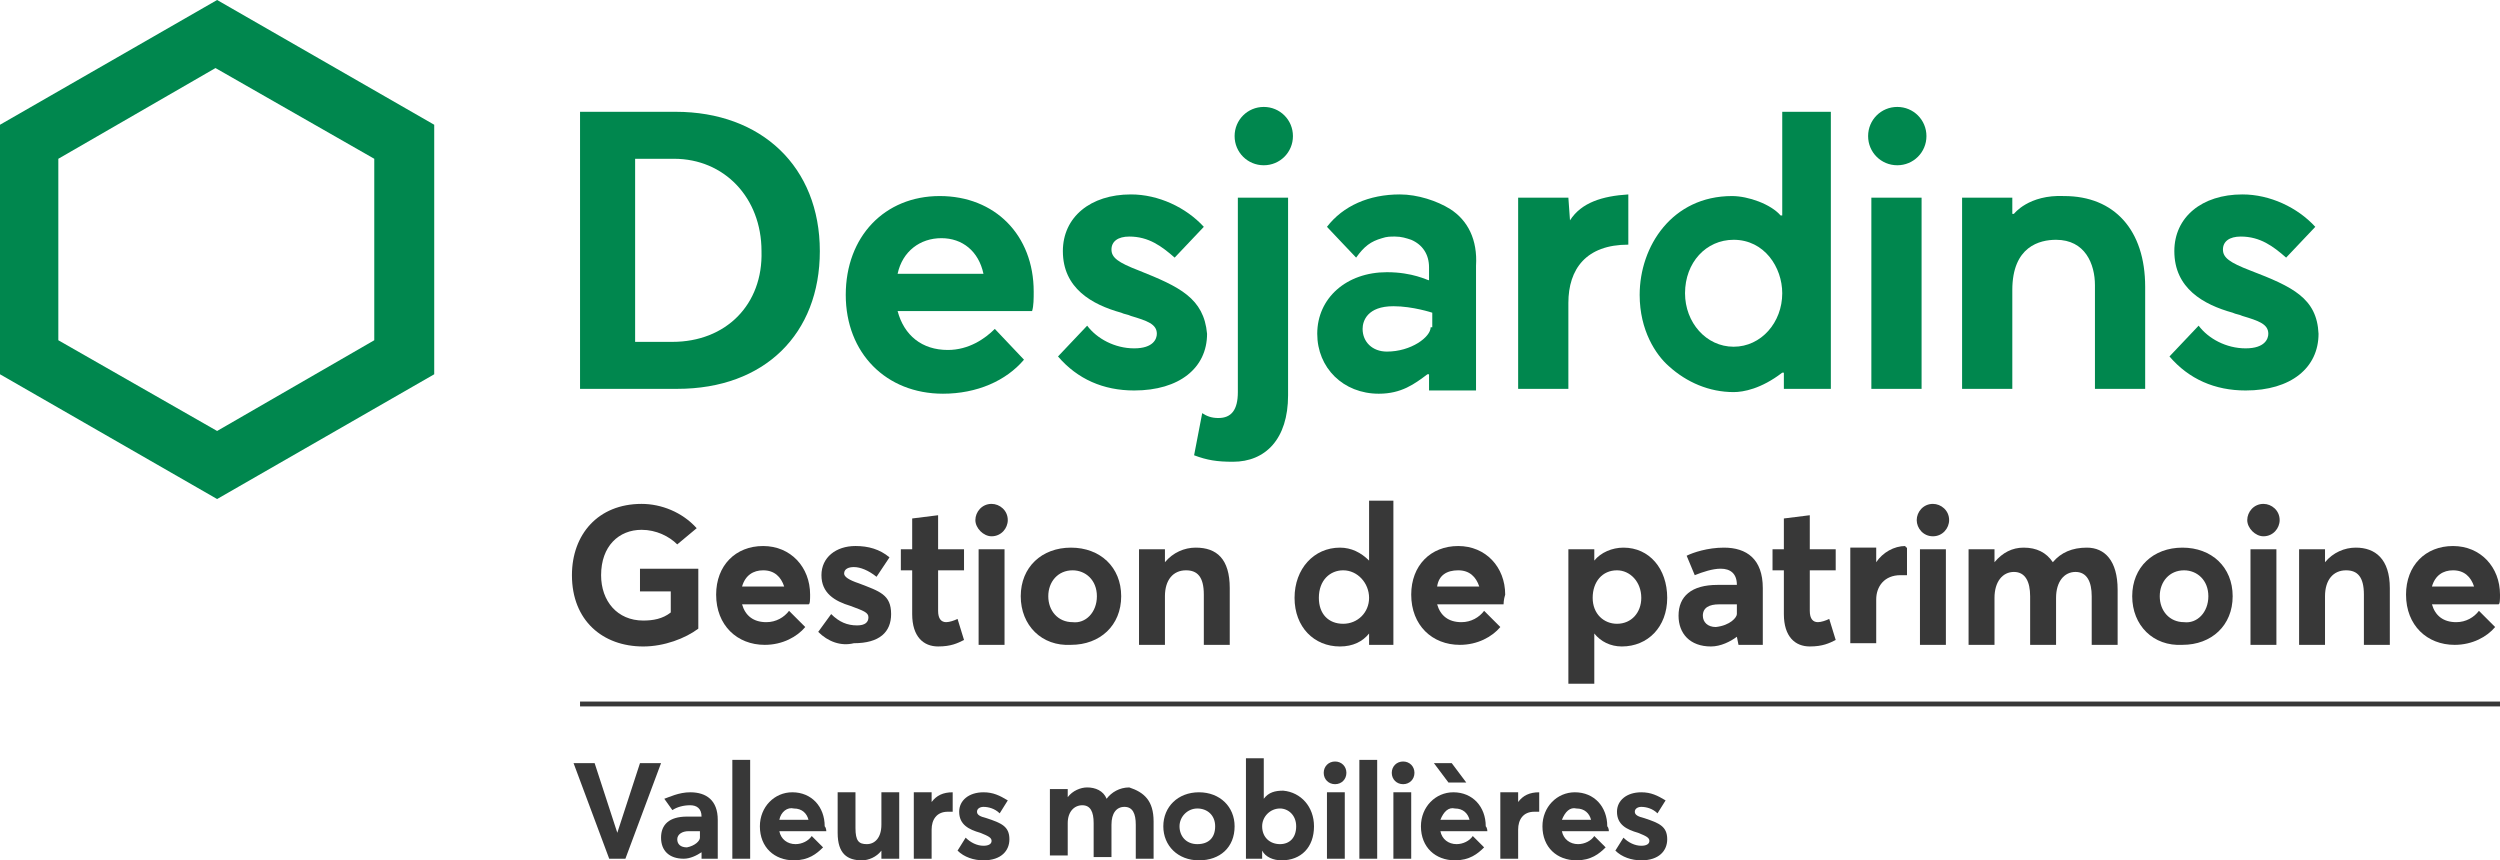<?xml version="1.0" encoding="UTF-8"?>
<svg xmlns="http://www.w3.org/2000/svg" xmlns:xlink="http://www.w3.org/1999/xlink" version="1.1" id="Desjardins_x5F_GP_x5F_Valeurs_x5F_Mobilieres_x5F_RGB" x="0px" y="0px" width="154.3px" height="53.1px" viewBox="0 0 154.3 53.1" xml:space="preserve">
<g>
	<path fill="#383838" d="M35.3,35.5c0-2.5,1.6-4.4,4.3-4.4c1.2,0,2.5,0.5,3.4,1.5l-1.2,1c-0.5-0.5-1.3-0.9-2.2-0.9   c-1.4,0-2.5,1-2.5,2.8c0,1.6,1,2.8,2.6,2.8c0.6,0,1.2-0.1,1.7-0.5v-1.3h-1.9v-1.4h3.6v3.7c-0.8,0.6-2.1,1.1-3.4,1.1   C37.2,39.9,35.3,38.3,35.3,35.5z"></path>
	<path fill="#383838" d="M49.9,37.3h-4.1c0.2,0.7,0.7,1.1,1.5,1.1c0.6,0,1.1-0.3,1.4-0.7l1,1c-0.5,0.6-1.4,1.1-2.5,1.1   c-1.7,0-3-1.2-3-3.1c0-1.8,1.2-3,2.9-3c1.7,0,2.9,1.3,2.9,3C50,37,50,37.3,49.9,37.3z M45.8,36.2h2.6c-0.2-0.6-0.6-1-1.3-1   C46.5,35.2,46,35.5,45.8,36.2z"></path>
	<path fill="#383838" d="M50.5,39l0.8-1.1c0.5,0.5,1,0.7,1.6,0.7c0.5,0,0.7-0.2,0.7-0.5c0-0.3-0.3-0.4-1.1-0.7   c-1-0.3-1.8-0.8-1.8-1.9c0-1.1,0.9-1.8,2.1-1.8c0.8,0,1.5,0.2,2.1,0.7l-0.8,1.2c-0.5-0.4-1-0.6-1.4-0.6c-0.3,0-0.6,0.1-0.6,0.4   c0,0.2,0.3,0.4,0.9,0.6c1.3,0.5,2,0.7,2,1.9c0,1.1-0.7,1.8-2.3,1.8C51.9,39.9,51.1,39.6,50.5,39z"></path>
	<path fill="#383838" d="M56.3,37.9v-2.7h-0.7v-1.3h0.7V32l1.6-0.2v2.1h1.6v1.3h-1.6v2.5c0,0.5,0.2,0.7,0.5,0.7   c0.2,0,0.5-0.1,0.7-0.2l0.4,1.3c-0.4,0.2-0.8,0.4-1.6,0.4C57,39.9,56.3,39.3,56.3,37.9z"></path>
	<path fill="#383838" d="M60.2,32.1c0-0.5,0.4-1,1-1c0.5,0,1,0.4,1,1c0,0.5-0.4,1-1,1C60.7,33.1,60.2,32.6,60.2,32.1z M60.4,33.9H62   v5.9h-1.6V33.9z"></path>
	<path fill="#383838" d="M63,36.8c0-1.8,1.3-3,3.1-3c1.8,0,3.1,1.2,3.1,3c0,1.8-1.3,3-3.1,3C64.3,39.9,63,38.6,63,36.8z M67.7,36.8   c0-1-0.7-1.6-1.5-1.6c-0.9,0-1.5,0.7-1.5,1.6c0,0.9,0.6,1.6,1.5,1.6C67,38.5,67.7,37.8,67.7,36.8z"></path>
	<path fill="#383838" d="M75.9,36.3v3.5h-1.6v-3.1c0-1.1-0.4-1.5-1.1-1.5c-0.8,0-1.3,0.6-1.3,1.6v3h-1.6v-5.9h1.6v0.8h0   c0.5-0.6,1.2-0.9,1.9-0.9C75.1,33.8,75.9,34.5,75.9,36.3z"></path>
	<path fill="#383838" d="M86,30.9v8.9h-1.5v-0.7h0c-0.4,0.5-1,0.8-1.8,0.8c-1.6,0-2.8-1.2-2.8-3c0-1.8,1.2-3.1,2.8-3.1   c0.7,0,1.3,0.3,1.8,0.8h0v-3.7H86z M84.5,36.9c0-0.9-0.7-1.7-1.6-1.7c-0.8,0-1.5,0.6-1.5,1.7c0,1,0.6,1.6,1.5,1.6   C83.8,38.5,84.5,37.8,84.5,36.9z"></path>
	<path fill="#383838" d="M92.8,37.3h-4.1c0.2,0.7,0.7,1.1,1.5,1.1c0.6,0,1.1-0.3,1.4-0.7l1,1c-0.5,0.6-1.4,1.1-2.5,1.1   c-1.7,0-3-1.2-3-3.1c0-1.8,1.2-3,2.9-3c1.7,0,2.9,1.3,2.9,3C92.8,37,92.8,37.3,92.8,37.3z M88.7,36.2h2.6c-0.2-0.6-0.6-1-1.3-1   C89.3,35.2,88.8,35.5,88.7,36.2z"></path>
	<path fill="#383838" d="M102.9,36.9c0,1.8-1.2,3-2.8,3c-0.7,0-1.3-0.3-1.7-0.8h0v3.1h-1.6v-8.3h1.6v0.7h0c0.4-0.5,1.1-0.8,1.8-0.8   C101.8,33.8,102.9,35.1,102.9,36.9z M101.3,36.9c0-1-0.7-1.7-1.5-1.7c-0.9,0-1.5,0.7-1.5,1.7c0,1,0.7,1.6,1.5,1.6   C100.7,38.5,101.3,37.8,101.3,36.9z"></path>
	<path fill="#383838" d="M108.8,36.3v3.5h-1.5l-0.1-0.5h0c-0.4,0.3-1,0.6-1.6,0.6c-1.3,0-2-0.8-2-1.9c0-1.2,0.8-1.9,2.4-1.9h1.2   c0-0.7-0.4-1-1-1c-0.5,0-1.1,0.2-1.6,0.4l-0.5-1.2c0.4-0.2,1.3-0.5,2.3-0.5C107.8,33.8,108.8,34.5,108.8,36.3z M107.2,37.9v-0.6   l-1.1,0c-0.6,0-1,0.2-1,0.7c0,0.4,0.3,0.7,0.8,0.7C106.8,38.6,107.2,38.1,107.2,37.9z"></path>
	<path fill="#383838" d="M110.1,37.9v-2.7h-0.7v-1.3h0.7V32l1.6-0.2v2.1h1.6v1.3h-1.6v2.5c0,0.5,0.2,0.7,0.5,0.7   c0.2,0,0.5-0.1,0.7-0.2l0.4,1.3c-0.4,0.2-0.8,0.4-1.6,0.4C110.8,39.9,110.1,39.3,110.1,37.9z"></path>
	<path fill="#383838" d="M117.7,33.8v1.7c-0.2,0-0.3,0-0.4,0c-1,0-1.5,0.7-1.5,1.5v2.7h-1.6v-5.9h1.6v0.9h0c0.4-0.6,1.1-1,1.8-1   C117.6,33.8,117.7,33.8,117.7,33.8z"></path>
	<path fill="#383838" d="M118.3,32.1c0-0.5,0.4-1,1-1c0.5,0,1,0.4,1,1c0,0.5-0.4,1-1,1C118.7,33.1,118.3,32.6,118.3,32.1z    M118.5,33.9h1.6v5.9h-1.6V33.9z"></path>
	<path fill="#383838" d="M130.7,36.4v3.4h-1.6v-3c0-0.9-0.3-1.5-1-1.5c-0.7,0-1.2,0.6-1.2,1.6v2.9h-1.6v-3c0-0.9-0.3-1.5-1-1.5   c-0.7,0-1.2,0.6-1.2,1.6v2.9h-1.6v-5.9h1.6v0.8h0c0.5-0.6,1.1-0.9,1.8-0.9c0.8,0,1.4,0.3,1.8,0.9h0c0.5-0.6,1.2-0.9,2.1-0.9   C129.9,33.8,130.7,34.6,130.7,36.4z"></path>
	<path fill="#383838" d="M131.6,36.8c0-1.8,1.3-3,3.1-3c1.8,0,3.1,1.2,3.1,3c0,1.8-1.3,3-3.1,3C132.9,39.9,131.6,38.6,131.6,36.8z    M136.3,36.8c0-1-0.7-1.6-1.5-1.6c-0.9,0-1.5,0.7-1.5,1.6c0,0.9,0.6,1.6,1.5,1.6C135.6,38.5,136.3,37.8,136.3,36.8z"></path>
	<path fill="#383838" d="M138.7,32.1c0-0.5,0.4-1,1-1c0.5,0,1,0.4,1,1c0,0.5-0.4,1-1,1C139.2,33.1,138.7,32.6,138.7,32.1z    M138.9,33.9h1.6v5.9h-1.6V33.9z"></path>
	<path fill="#383838" d="M147.5,36.3v3.5h-1.6v-3.1c0-1.1-0.4-1.5-1.1-1.5c-0.8,0-1.3,0.6-1.3,1.6v3h-1.6v-5.9h1.6v0.8h0   c0.5-0.6,1.2-0.9,1.9-0.9C146.6,33.8,147.5,34.5,147.5,36.3z"></path>
	<path fill="#383838" d="M154.2,37.3h-4.1c0.2,0.7,0.7,1.1,1.5,1.1c0.6,0,1.1-0.3,1.4-0.7l1,1c-0.5,0.6-1.4,1.1-2.5,1.1   c-1.7,0-3-1.2-3-3.1c0-1.8,1.2-3,2.9-3c1.7,0,2.9,1.3,2.9,3C154.3,37,154.3,37.3,154.2,37.3z M150.1,36.2h2.6c-0.2-0.6-0.6-1-1.3-1   C150.8,35.2,150.3,35.5,150.1,36.2z"></path>
</g>
<g>
	<path fill="#383838" d="M40.8,47.1L38.6,53h-1l-2.2-5.9h1.3l1.4,4.3h0l1.4-4.3H40.8z"></path>
	<path fill="#383838" d="M44.3,50.6V53h-1l0-0.4h0c-0.3,0.2-0.7,0.4-1.1,0.4c-0.9,0-1.4-0.5-1.4-1.3c0-0.8,0.5-1.3,1.6-1.3h0.9   c0-0.5-0.3-0.7-0.7-0.7c-0.4,0-0.8,0.1-1.1,0.3L41,49.3c0.3-0.1,0.9-0.4,1.6-0.4C43.6,48.9,44.3,49.4,44.3,50.6z M43.2,51.7v-0.4   l-0.7,0c-0.4,0-0.7,0.2-0.7,0.5c0,0.3,0.2,0.5,0.6,0.5C42.9,52.2,43.2,51.9,43.2,51.7z"></path>
	<path fill="#383838" d="M45.2,46.9h1.1V53h-1.1V46.9z"></path>
	<path fill="#383838" d="M51,51.3h-2.9c0.1,0.5,0.5,0.8,1,0.8c0.4,0,0.8-0.2,1-0.5l0.7,0.7c-0.4,0.4-0.9,0.8-1.8,0.8   c-1.2,0-2.1-0.8-2.1-2.1c0-1.2,0.9-2.1,2-2.1c1.2,0,2,0.9,2,2.1C51,51.1,51,51.3,51,51.3z M48.1,50.6h1.8c-0.1-0.4-0.4-0.7-0.9-0.7   C48.6,49.8,48.2,50.1,48.1,50.6z"></path>
	<path fill="#383838" d="M55.5,48.9V53h-1.1v-0.5h0c-0.3,0.4-0.8,0.6-1.2,0.6c-0.9,0-1.5-0.4-1.5-1.7v-2.5h1.1v2.2   c0,0.8,0.2,1,0.7,1c0.5,0,0.9-0.4,0.9-1.2v-2H55.5z"></path>
	<path fill="#383838" d="M58.8,48.9v1.2c-0.1,0-0.2,0-0.3,0c-0.7,0-1,0.5-1,1.1V53h-1.1v-4.1h1.1v0.6h0   C57.8,49.1,58.2,48.9,58.8,48.9C58.8,48.9,58.8,48.9,58.8,48.9z"></path>
	<path fill="#383838" d="M59.1,52.5l0.5-0.8c0.3,0.3,0.7,0.5,1.1,0.5c0.3,0,0.5-0.1,0.5-0.3c0-0.2-0.2-0.3-0.7-0.5   c-0.7-0.2-1.3-0.5-1.3-1.3c0-0.7,0.6-1.2,1.5-1.2c0.6,0,1,0.2,1.5,0.5l-0.5,0.8c-0.3-0.3-0.7-0.4-1-0.4c-0.2,0-0.4,0.1-0.4,0.3   c0,0.2,0.2,0.3,0.6,0.4c0.9,0.3,1.4,0.5,1.4,1.3c0,0.7-0.5,1.3-1.6,1.3C60.1,53.1,59.5,52.9,59.1,52.5z"></path>
	<path fill="#383838" d="M71.2,50.7V53h-1.1v-2.1c0-0.7-0.2-1.1-0.7-1.1c-0.5,0-0.8,0.4-0.8,1.1v2h-1.1v-2.1c0-0.7-0.2-1.1-0.7-1.1   c-0.5,0-0.9,0.4-0.9,1.1v2h-1.1v-4.1h1.1v0.5h0c0.3-0.4,0.8-0.6,1.2-0.6c0.5,0,1,0.2,1.2,0.7h0c0.3-0.4,0.8-0.7,1.4-0.7   C70.6,48.9,71.2,49.4,71.2,50.7z"></path>
	<path fill="#383838" d="M71.8,51c0-1.2,0.9-2.1,2.2-2.1c1.3,0,2.2,0.9,2.2,2.1c0,1.3-0.9,2.1-2.2,2.1C72.7,53.1,71.8,52.2,71.8,51z    M75,51c0-0.7-0.5-1.1-1.1-1.1c-0.6,0-1.1,0.5-1.1,1.1c0,0.6,0.4,1.1,1.1,1.1C74.6,52.1,75,51.7,75,51z"></path>
	<path fill="#383838" d="M81.1,51c0,1.3-0.8,2.1-2,2.1c-0.5,0-1-0.2-1.2-0.6h0V53h-1v-6.2H78v2.5h0c0.3-0.4,0.7-0.5,1.2-0.5   C80.3,48.9,81.1,49.8,81.1,51z M80,51c0-0.7-0.5-1.1-1-1.1c-0.6,0-1.1,0.5-1.1,1.1c0,0.7,0.5,1.1,1.1,1.1C79.6,52.1,80,51.7,80,51z   "></path>
	<path fill="#383838" d="M81.7,47.7c0-0.4,0.3-0.7,0.7-0.7c0.4,0,0.7,0.3,0.7,0.7c0,0.4-0.3,0.7-0.7,0.7   C82,48.4,81.7,48.1,81.7,47.7z M81.9,48.9H83V53h-1.1V48.9z"></path>
	<path fill="#383838" d="M83.9,46.9H85V53h-1.1V46.9z"></path>
	<path fill="#383838" d="M85.9,47.7c0-0.4,0.3-0.7,0.7-0.7c0.4,0,0.7,0.3,0.7,0.7c0,0.4-0.3,0.7-0.7,0.7   C86.2,48.4,85.9,48.1,85.9,47.7z M86,48.9h1.1V53H86V48.9z"></path>
	<path fill="#383838" d="M91.8,51.3h-2.9c0.1,0.5,0.5,0.8,1,0.8c0.4,0,0.8-0.2,1-0.5l0.7,0.7c-0.4,0.4-0.9,0.8-1.8,0.8   c-1.2,0-2.1-0.8-2.1-2.1c0-1.2,0.9-2.1,2-2.1c1.2,0,2,0.9,2,2.1C91.8,51.1,91.8,51.3,91.8,51.3z M88.5,47.1l1.1,0l0.9,1.2h-1.1   L88.5,47.1z M88.9,50.6h1.8c-0.1-0.4-0.4-0.7-0.9-0.7C89.4,49.8,89.1,50.1,88.9,50.6z"></path>
	<path fill="#383838" d="M95,48.9v1.2c-0.1,0-0.2,0-0.3,0c-0.7,0-1,0.5-1,1.1V53h-1.1v-4.1h1.1v0.6h0C94,49.1,94.4,48.9,95,48.9   C94.9,48.9,95,48.9,95,48.9z"></path>
	<path fill="#383838" d="M99.3,51.3h-2.9c0.1,0.5,0.5,0.8,1,0.8c0.4,0,0.8-0.2,1-0.5l0.7,0.7c-0.4,0.4-0.9,0.8-1.8,0.8   c-1.2,0-2.1-0.8-2.1-2.1c0-1.2,0.9-2.1,2-2.1c1.2,0,2,0.9,2,2.1C99.3,51.1,99.3,51.3,99.3,51.3z M96.4,50.6h1.8   c-0.1-0.4-0.4-0.7-0.9-0.7C96.9,49.8,96.6,50.1,96.4,50.6z"></path>
	<path fill="#383838" d="M99.7,52.5l0.5-0.8c0.3,0.3,0.7,0.5,1.1,0.5c0.3,0,0.5-0.1,0.5-0.3c0-0.2-0.2-0.3-0.7-0.5   c-0.7-0.2-1.3-0.5-1.3-1.3c0-0.7,0.6-1.2,1.5-1.2c0.6,0,1,0.2,1.5,0.5l-0.5,0.8c-0.3-0.3-0.7-0.4-1-0.4c-0.2,0-0.4,0.1-0.4,0.3   c0,0.2,0.2,0.3,0.6,0.4c0.9,0.3,1.4,0.5,1.4,1.3c0,0.7-0.5,1.3-1.6,1.3C100.7,53.1,100.1,52.9,99.7,52.5z"></path>
</g>
<g>
	<rect x="35.8" y="43.3" fill="#383838" width="118.5" height="0.3"></rect>
</g>
<g>
	<path fill="#00874E" d="M41.7,6.9l-5.9,0V24h6c5.4,0,8.8-3.4,8.8-8.5C50.6,10.3,47,6.9,41.7,6.9z M41.5,21.1h-2.3V9.8h2.4   c3.1,0,5.4,2.4,5.4,5.7C47.1,18.8,44.8,21.1,41.5,21.1z"></path>
	<path fill="#00874E" d="M0,7.7v15.4l13.4,7.7l13.4-7.7V7.7L13.4,0L0,7.7z M23.1,9.8V21l-9.7,5.6L3.6,21V9.8l9.7-5.6L23.1,9.8z"></path>
	<path fill="#00874E" d="M118.9,8.4c0,1-0.8,1.8-1.8,1.8c-1,0-1.8-0.8-1.8-1.8c0-1,0.8-1.8,1.8-1.8C118.1,6.6,118.9,7.4,118.9,8.4z    M118.6,12.2h-3.1V24h3.1V12.2z"></path>
	<path fill="#00874E" d="M70.3,16.7c-1.3-0.5-1.7-0.8-1.7-1.3c0-0.5,0.4-0.8,1.1-0.8c1.2,0,2,0.6,2.8,1.3l1.8-1.9   c-1.1-1.2-2.8-2-4.5-2c-2.5,0-4.2,1.4-4.2,3.5c0,2.3,1.8,3.3,3.6,3.8c0.2,0.1,0.4,0.1,0.6,0.2c1,0.3,1.6,0.5,1.6,1.1   c0,0.3-0.2,0.9-1.4,0.9c-1.2,0-2.3-0.6-2.9-1.4l-1.8,1.9c1.2,1.4,2.8,2.1,4.7,2.1c2.8,0,4.5-1.4,4.5-3.5   C74.3,18.4,72.8,17.7,70.3,16.7z"></path>
	<path fill="#00874E" d="M138.9,16.7c-1.3-0.5-1.7-0.8-1.7-1.3c0-0.5,0.4-0.8,1.1-0.8c1.2,0,2,0.6,2.8,1.3l1.8-1.9   c-1.1-1.2-2.8-2-4.5-2c-2.5,0-4.2,1.4-4.2,3.5c0,2.3,1.8,3.3,3.6,3.8c0.2,0.1,0.4,0.1,0.6,0.2c1,0.3,1.6,0.5,1.6,1.1   c0,0.3-0.2,0.9-1.4,0.9c-1.2,0-2.3-0.6-2.9-1.4l-1.8,1.9c1.2,1.4,2.8,2.1,4.7,2.1c2.8,0,4.5-1.4,4.5-3.5   C143,18.4,141.5,17.7,138.9,16.7z"></path>
	<path fill="#00874E" d="M79.8,8.4c0,1-0.8,1.8-1.8,1.8c-1,0-1.8-0.8-1.8-1.8S77,6.6,78,6.6C79,6.6,79.8,7.4,79.8,8.4z M76.1,28.5   c2,0,3.4-1.4,3.4-4.1V12.2h-3.1v12c0,1.1-0.4,1.6-1.2,1.6c-0.4,0-0.7-0.1-1-0.3l-0.5,2.6C74.5,28.4,75.1,28.5,76.1,28.5L76.1,28.5z   "></path>
	<path fill="#00874E" d="M89.5,12.9c-0.8-0.5-2-0.9-3.1-0.9c-1.9,0-3.5,0.7-4.5,2c0.2,0.2,1.5,1.6,1.8,1.9c0.5-0.7,0.9-1,1.6-1.2   c0.3-0.1,0.5-0.1,0.8-0.1c0.4,0,0.7,0.1,1,0.2c0.7,0.3,1.1,0.9,1.1,1.7l0,0.8c-0.1,0-1-0.5-2.6-0.5c-2.5,0-4.3,1.6-4.3,3.8   c0,2.1,1.6,3.7,3.8,3.7c1.4,0,2.2-0.6,3-1.2h0.1v1h2.9v-7.7C91.2,14.8,90.6,13.6,89.5,12.9z M88.3,20.2c0,0.6-1.2,1.5-2.7,1.5   c-0.9,0-1.5-0.6-1.5-1.4c0-0.5,0.3-1.4,1.9-1.4c1.2,0,2.4,0.4,2.4,0.4V20.2z"></path>
	<path fill="#00874E" d="M96.9,13.6L96.9,13.6l-0.1-1.4h-3.1V24h3.1l0-5.3c0-2.1,1.1-3.6,3.7-3.6V12C98.9,12.1,97.6,12.5,96.9,13.6z   "></path>
	<path fill="#00874E" d="M110,23h0.1v1h2.9l0-17.1H110v6.4h-0.1c-0.6-0.7-2-1.2-3-1.2c-3.7,0-5.7,3.1-5.7,6.1c0,2.2,1,3.7,1.8,4.4   c1.1,1,2.5,1.6,4,1.6C107.6,24.2,108.7,24,110,23z M107,21.4c-1.7,0-3-1.5-3-3.3c0-1.9,1.3-3.3,3-3.3c1.9,0,3,1.7,3,3.3   C110,19.9,108.7,21.4,107,21.4z"></path>
	<path fill="#00874E" d="M124.3,13.2h-0.1v-1h-3.1V24h3.1v-6.1c0-2.7,1.7-3.1,2.7-3.1c1.8,0,2.4,1.5,2.4,2.8V24h3.1v-6.3   c0-3.5-1.9-5.6-5-5.6C125.2,12,124.3,13.2,124.3,13.2z"></path>
	<path fill="#00874E" d="M63.8,18c0-3.5-2.4-5.9-5.8-5.9c-3.4,0-5.8,2.5-5.8,6.1c0,3.6,2.5,6.1,6,6.1c2.1,0,3.9-0.8,5-2.1   c-0.2-0.2-1.6-1.7-1.8-1.9c-0.6,0.6-1.6,1.3-2.9,1.3c-1.6,0-2.7-0.9-3.1-2.4h8.3C63.8,18.9,63.8,18.4,63.8,18z M55.4,16.9   c0.3-1.4,1.4-2.2,2.7-2.2c1.3,0,2.3,0.8,2.6,2.2H55.4z"></path>
</g>
</svg>
